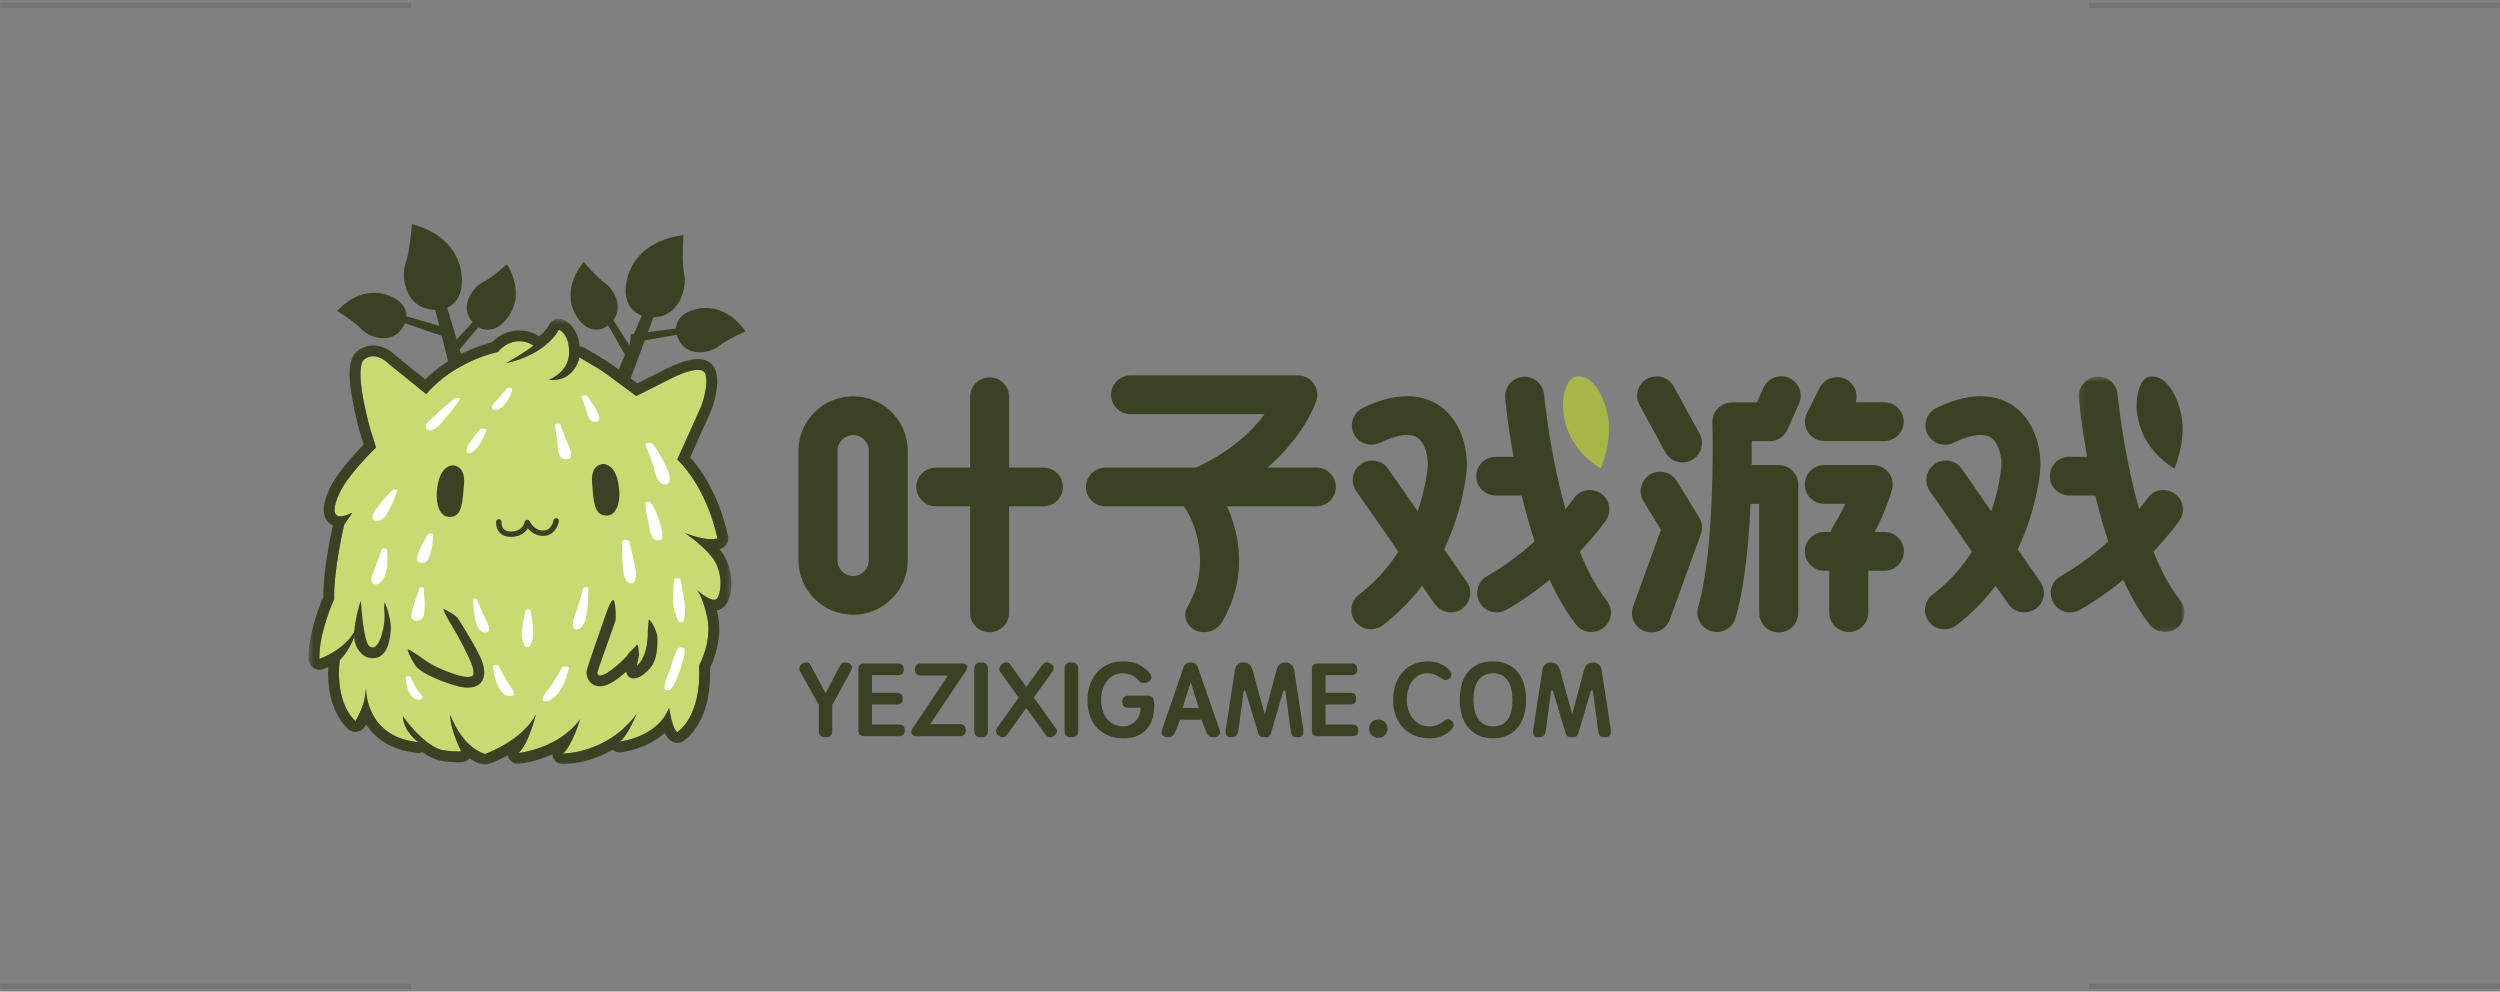 <svg width="474" height="188" viewBox="0 0 474 188" fill="none" xmlns="http://www.w3.org/2000/svg">
<rect x="0" y="0" width="474" height="188" fill="#808080" stroke="none"/>
<path fill-rule="evenodd" clip-rule="evenodd" d="M115.919 73.325L122.878 57L124.186 57.502L124.5 58.561L117.96 76L115.5 74.106L115.919 73.325Z" fill="#394222"/>
<path fill-rule="evenodd" clip-rule="evenodd" d="M118.641 67.525L113.5 58.522L114.145 58L114.723 58.182L120.5 67.331L118.859 68L118.641 67.525Z" fill="#394222"/>
<path fill-rule="evenodd" clip-rule="evenodd" d="M120.115 63.332L130.308 62L130.5 62.735L130.093 63.17L119.5 65L119.6 63.356L120.115 63.332Z" fill="#394222"/>
<path fill-rule="evenodd" clip-rule="evenodd" d="M121.774 59.874C121.774 59.874 118.115 58.843 118.661 54.176C119.207 49.508 122.702 45.437 129.582 44.568C129.582 44.568 129.199 49.616 129.746 52.167C130.291 54.718 128.599 61.557 121.774 59.874Z" fill="#394222"/>
<path fill-rule="evenodd" clip-rule="evenodd" d="M128.187 63.056C128.187 63.056 127.581 60.237 130.941 58.938C134.301 57.638 138.309 58.528 141.352 62.828C141.352 62.828 137.792 64.373 136.258 65.648C134.722 66.924 129.481 68.23 128.187 63.056Z" fill="#394222"/>
<path fill-rule="evenodd" clip-rule="evenodd" d="M114.544 62.167C114.544 62.167 111.987 63.527 109.799 60.678C107.612 57.829 107.362 53.755 110.675 49.657C110.675 49.657 113.154 52.629 114.813 53.741C116.471 54.854 119.186 59.498 114.544 62.167Z" fill="#394222"/>
<path fill-rule="evenodd" clip-rule="evenodd" d="M88.9 72.13L83.902 55.387L82.482 55.685L82.016 56.661L86.431 74.42L89.228 72.943L88.9 72.13Z" fill="#394222"/>
<path fill-rule="evenodd" clip-rule="evenodd" d="M86.52 67.006L93.183 59.065L92.569 58.467L91.932 58.558L84.574 66.547L86.225 67.433L86.52 67.006Z" fill="#394222"/>
<path fill-rule="evenodd" clip-rule="evenodd" d="M85.124 62.312L75.139 59.414L74.832 60.212L75.172 60.756L85.479 64.268L85.636 62.41L85.124 62.312Z" fill="#394222"/>
<path fill-rule="evenodd" clip-rule="evenodd" d="M83.715 58.704C83.715 58.704 87.481 58.181 87.585 53.483C87.689 48.785 84.789 44.276 78.094 42.477C78.094 42.477 77.775 47.53 76.883 49.982C75.99 52.435 76.722 59.44 83.715 58.704Z" fill="#394222"/>
<path fill-rule="evenodd" clip-rule="evenodd" d="M76.926 60.981C76.926 60.981 77.915 58.271 74.766 56.525C71.618 54.78 67.526 55.114 63.918 58.958C63.918 58.958 67.23 60.974 68.574 62.448C69.919 63.921 74.93 65.929 76.926 60.981Z" fill="#394222"/>
<path fill-rule="evenodd" clip-rule="evenodd" d="M90.557 61.96C90.557 61.96 92.902 63.656 95.462 61.132C98.022 58.608 98.833 54.607 96.117 50.096C96.117 50.096 93.25 52.701 91.454 53.577C89.657 54.453 86.328 58.683 90.557 61.96Z" fill="#394222"/>
<path fill-rule="evenodd" clip-rule="evenodd" d="M69.397 130.317C69.397 130.317 69.023 139.667 79.301 140.719C79.301 140.719 76.498 138.738 76.373 135.766C76.373 135.766 79.898 140.965 83.592 142.16C83.592 142.16 85.416 142.558 87.464 142.469C87.464 142.469 85.327 138.355 85.372 135.523C85.372 135.523 87.33 141.408 91.914 142.956C91.914 142.956 98.902 140.611 101.616 135.435C101.616 135.435 100.148 141.319 98.279 142.779C98.279 142.779 105.934 141.982 109.984 136.364C109.984 136.364 108.604 141.098 106.779 142.867C106.779 142.867 115.146 142.912 120.71 135.346C120.71 135.346 118.885 139.726 117.505 140.611C117.505 140.611 124.715 139.815 126.851 134.196C126.851 134.196 127.475 138.266 128.409 138.797C128.409 138.797 133.038 136.054 132.548 126.188C132.548 126.188 135.13 121.587 134.062 116.898C132.993 112.208 131.881 111.633 131.881 111.633C131.881 111.633 135.085 114.641 135.975 113.447C136.865 112.252 137.043 108.271 135.085 105.749C133.127 103.227 129.878 101.059 129.878 101.059C129.878 101.059 133.928 102.741 136.02 102.077C136.02 102.077 134.329 92.875 128.409 87.124L132.949 77.037C132.949 77.037 134.506 72.877 133.706 70.843C132.905 68.808 127.296 71.727 127.296 71.727L120.62 75.09C120.62 75.09 114.746 70.666 113.856 70.135L109.865 67.752C109.865 67.752 108.993 72.519 104.01 72.023C104.01 72.023 107.81 70.693 107.903 66.977C107.997 63.262 105.972 62.488 105.972 62.488C105.972 62.488 103.761 67.163 95.912 68.866C95.912 68.866 99.805 66.699 101.113 65.522C101.113 65.522 99.805 64.439 97.718 64.749C95.632 65.058 94.417 66.73 94.417 66.73C94.417 66.73 86.257 68.34 80.807 74.717L73.678 68.961C73.678 68.961 71.336 66.449 69.106 68.111C66.876 69.774 70.221 81.448 70.221 81.448L71.299 84.847C71.299 84.847 66.022 89.893 64.36 93.492C62.698 97.09 63.114 99.036 66.793 97.208L65.25 99.508C65.25 99.508 63.233 108.002 63.351 113.606C63.351 113.606 60.384 120.094 60.562 124.931C60.562 124.931 66.199 122.984 67.743 118.561C67.743 118.561 67.327 122.1 64.419 125.167C64.419 125.167 63.233 132.717 67.387 136.728C67.387 136.728 68.87 134.251 69.167 132.245C69.463 130.24 69.397 130.317 69.397 130.317Z" fill="#C6DB71"/>
<mask id="mask0" mask-type="alpha" maskUnits="userSpaceOnUse" x="58" y="60" width="81" height="85">
<path fill-rule="evenodd" clip-rule="evenodd" d="M58.5 60.437H138.675V145H58.5V60.437Z" fill="white"/>
</mask>
<g mask="url(#mask0)">
<path fill-rule="evenodd" clip-rule="evenodd" d="M105.941 60.437C105.17 60.437 104.451 60.862 104.117 61.608C104.043 61.751 103.517 62.698 102.214 63.788C101.701 63.43 100.366 62.649 98.465 62.648C98.119 62.648 97.766 62.675 97.416 62.727C95.423 63.023 94.028 64.151 93.306 64.89C91.279 65.408 85.384 67.235 80.612 71.925L75.066 67.448C74.587 66.975 72.919 65.499 70.754 65.499C69.728 65.499 68.732 65.837 67.874 66.476C66.188 67.733 65.868 70.51 66.805 75.76C67.374 78.953 68.21 81.885 68.245 82.008C68.251 82.027 68.256 82.045 68.261 82.063L68.964 84.278C67.308 85.962 63.868 89.66 62.493 92.639C61.232 95.368 61.043 97.256 61.897 98.58C62.198 99.047 62.616 99.406 63.112 99.64C62.662 101.658 61.279 108.25 61.291 113.19C60.606 114.789 58.341 120.442 58.509 125.006C58.533 125.654 58.865 126.252 59.403 126.618C59.749 126.854 60.155 126.976 60.564 126.976C60.791 126.976 61.019 126.938 61.239 126.862C61.3 126.841 61.674 126.709 62.238 126.455C62.097 129.169 62.324 134.687 65.955 138.195C66.341 138.567 66.857 138.772 67.388 138.772C67.477 138.772 67.567 138.767 67.658 138.755C68.281 138.673 68.833 138.311 69.155 137.774C69.189 137.716 69.277 137.568 69.399 137.348C70.895 139.631 73.746 142.205 79.092 142.753C79.164 142.76 79.235 142.764 79.306 142.764C79.583 142.764 79.852 142.709 80.1 142.608C80.996 143.246 81.96 143.781 82.957 144.104C83.021 144.124 83.087 144.142 83.152 144.157C83.222 144.171 84.871 144.527 86.859 144.527C87.094 144.527 87.328 144.521 87.554 144.512C88.13 144.487 88.663 144.223 89.031 143.795C89.703 144.241 90.444 144.617 91.254 144.891C91.469 144.964 91.692 145 91.916 145C92.138 145 92.36 144.964 92.574 144.893C92.716 144.845 94.293 144.305 96.267 143.199C96.292 143.316 96.328 143.433 96.374 143.547C96.691 144.325 97.45 144.823 98.279 144.823C98.351 144.823 98.422 144.819 98.494 144.812C98.695 144.791 101.511 144.476 104.73 143.02C104.746 143.229 104.794 143.437 104.876 143.638C105.192 144.408 105.944 144.911 106.781 144.911C107.048 144.911 111.45 144.867 116.151 142.148C116.519 142.469 116.998 142.655 117.506 142.655C117.581 142.655 117.658 142.651 117.734 142.643C117.993 142.614 122.642 142.059 126.025 138.95C126.592 140.118 127.138 140.428 127.391 140.572C127.707 140.752 128.059 140.842 128.41 140.842C128.775 140.842 129.14 140.745 129.464 140.553C129.735 140.393 131.154 139.476 132.452 137.202C134.035 134.431 134.765 130.878 134.626 126.635C135.34 125.147 137.08 120.885 136.069 116.447C136.012 116.2 135.955 115.959 135.897 115.726C136.594 115.601 137.208 115.229 137.629 114.664C139.177 112.587 139.114 107.59 136.714 104.5C136.609 104.365 136.501 104.231 136.391 104.098C136.477 104.075 136.563 104.051 136.647 104.025C137.632 103.712 138.23 102.721 138.044 101.71C137.974 101.33 136.357 92.818 130.852 86.705L134.827 77.871C134.846 77.831 134.862 77.791 134.878 77.75C135.183 76.933 136.657 72.727 135.622 70.098C135.383 69.491 134.581 68.078 132.303 68.078C130.01 68.078 126.979 69.587 126.357 69.91L120.838 72.69C119.011 71.321 115.664 68.829 114.915 68.382L110.926 66C110.615 65.814 110.267 65.71 109.915 65.696C109.534 61.779 107.024 60.7 106.712 60.58C106.457 60.483 106.196 60.437 105.941 60.437ZM105.974 62.489C105.974 62.489 107.998 63.262 107.904 66.977C107.811 70.693 104.011 72.024 104.011 72.024C104.258 72.049 104.493 72.06 104.72 72.06C109.078 72.06 109.867 67.752 109.867 67.752L113.857 70.135C114.748 70.666 120.622 75.09 120.622 75.09L127.298 71.727C127.298 71.727 130.382 70.122 132.303 70.122C132.972 70.122 133.5 70.317 133.707 70.843C134.508 72.878 132.95 77.037 132.95 77.037L128.41 87.124C134.33 92.875 136.021 102.077 136.021 102.077C135.676 102.187 135.279 102.232 134.854 102.232C132.704 102.232 129.88 101.059 129.88 101.059C129.88 101.059 133.128 103.228 135.086 105.749C137.045 108.271 136.867 112.252 135.977 113.447C135.829 113.645 135.618 113.728 135.369 113.728C134.361 113.728 132.724 112.377 132.118 111.845C131.969 111.678 131.882 111.633 131.882 111.633C131.882 111.633 131.969 111.714 132.118 111.845C132.501 112.276 133.293 113.519 134.063 116.898C135.131 121.587 132.55 126.188 132.55 126.188C133.04 136.055 128.41 138.798 128.41 138.798C127.476 138.267 126.853 134.196 126.853 134.196C124.717 139.815 117.507 140.611 117.507 140.611C118.886 139.726 120.711 135.346 120.711 135.346C115.212 142.824 106.973 142.868 106.784 142.868H106.781C108.606 141.098 109.985 136.364 109.985 136.364C105.935 141.983 98.28 142.779 98.28 142.779C100.149 141.319 101.618 135.435 101.618 135.435C98.904 140.611 91.916 142.956 91.916 142.956C87.332 141.408 85.373 135.524 85.373 135.524C85.329 138.355 87.465 142.469 87.465 142.469C87.26 142.478 87.058 142.482 86.859 142.482C85.071 142.482 83.593 142.16 83.593 142.16C79.9 140.965 76.375 135.766 76.375 135.766C76.5 138.738 79.303 140.72 79.303 140.72C69.876 139.754 69.41 131.809 69.397 130.5C69.411 130.329 69.403 130.317 69.4 130.317L69.398 130.317C69.398 130.317 69.396 130.382 69.397 130.5C69.379 130.719 69.323 131.198 69.168 132.245C68.872 134.251 67.388 136.728 67.388 136.728C63.234 132.717 64.421 125.167 64.421 125.167C67.328 122.1 67.744 118.561 67.744 118.561C66.201 122.985 60.564 124.931 60.564 124.931C60.386 120.094 63.353 113.606 63.353 113.606C63.234 108.002 65.252 99.509 65.252 99.509L66.795 97.208C65.833 97.686 65.094 97.906 64.557 97.906C63.04 97.906 63.135 96.149 64.362 93.492C66.023 89.893 71.3 84.847 71.3 84.847L70.223 81.448C70.223 81.448 66.878 69.774 69.108 68.112C69.662 67.698 70.223 67.543 70.754 67.543C72.357 67.543 73.679 68.961 73.679 68.961L80.808 74.717C86.259 68.34 94.418 66.73 94.418 66.73C94.418 66.73 95.634 65.058 97.72 64.749C97.981 64.71 98.23 64.693 98.465 64.693C100.113 64.693 101.115 65.523 101.115 65.523C99.807 66.699 95.914 68.866 95.914 68.866C103.763 67.163 105.974 62.489 105.974 62.489Z" fill="#394222"/>
</g>
<path fill-rule="evenodd" clip-rule="evenodd" d="M88.724 130.379C87.868 130.379 86.841 130.182 85.633 129.787C80.453 128.096 79.192 126.646 79.051 126.524C78.622 126.154 77.51 124.16 77.308 123.294C77.181 122.744 78.697 123.904 79.184 124.193C80.298 124.853 81.507 126.288 86.275 127.845C88.85 128.687 89.493 128.216 89.596 128.114C89.852 127.859 89.821 127.109 89.517 126.204C88.959 124.537 86.747 120.343 85.583 118.499C85.28 118.021 83.668 115.217 84.175 115.469C85.114 115.935 86.52 116.756 86.822 117.234C86.998 117.513 90.718 123.318 91.469 125.557C92.213 127.777 91.654 128.958 91.053 129.557C90.504 130.106 89.733 130.379 88.724 130.379Z" fill="#394222"/>
<path fill-rule="evenodd" clip-rule="evenodd" d="M113.723 130.123C113.242 130.123 112.803 130.001 112.41 129.759C111.367 129.116 111.1 127.825 111.243 127.112C111.39 126.383 114.231 118.273 115.098 115.804C115.286 115.271 115.701 114.299 116.056 113.859C116.747 113.001 116.847 117.27 116.66 117.804C115.285 121.717 113.439 126.798 113.262 127.502C113.258 127.624 113.332 127.935 113.505 128.029C113.743 128.157 114.538 128.071 116.017 126.934C118.251 125.216 118.942 124.277 119.148 123.912C119.184 123.782 120.311 122.817 120.743 122.253C121.028 121.881 121.262 124.229 121.09 124.614C120.94 125.197 120.824 125.778 120.764 126.231C121.586 125.547 122.821 123.744 122.821 119.722C122.821 119.158 122.959 118.17 122.985 117.552C123.01 116.988 124.58 119.352 124.634 120.856C124.812 125.825 123.137 126.902 122.1 127.776C121.342 128.414 120.527 128.717 119.863 128.607C119.485 128.545 119.162 128.327 118.952 127.994C118.847 127.827 118.771 127.618 118.724 127.369C118.295 127.743 117.812 128.138 117.274 128.551C115.914 129.597 114.725 130.122 113.723 130.123Z" fill="#394222"/>
<path fill-rule="evenodd" clip-rule="evenodd" d="M70.63 124.792C69.828 124.792 69.105 124.486 68.511 123.89C66.645 122.015 67.052 119.731 67.625 116.745C67.731 116.19 68.38 113.5 68.426 114.064C68.556 115.687 68.965 121.439 69.973 122.452C70.229 122.71 70.495 122.792 70.861 122.726C71.927 122.536 73.205 118.893 72.847 115.588C72.787 115.026 72.88 115.158 72.878 114.266C72.876 113.701 74.234 117.272 74.095 119.386C73.881 122.636 72.915 124.437 71.224 124.738C71.022 124.774 70.824 124.792 70.63 124.792Z" fill="#394222"/>
<path fill-rule="evenodd" clip-rule="evenodd" d="M85.756 88.225C85.756 88.225 88.269 88.083 87.981 91.723C87.694 95.363 87.623 97.789 85.469 98.004C83.315 98.218 82.668 95.434 82.812 93.436C82.956 91.437 83.458 88.582 85.756 88.225Z" fill="#394222"/>
<path fill-rule="evenodd" clip-rule="evenodd" d="M114.479 87.969C114.479 87.969 111.966 87.827 112.253 91.467C112.54 95.107 112.612 97.534 114.766 97.748C116.92 97.962 117.567 95.178 117.423 93.18C117.279 91.181 116.777 88.326 114.479 87.969Z" fill="#394222"/>
<path fill-rule="evenodd" clip-rule="evenodd" d="M96.879 101.796C95.963 101.796 95.246 101.526 94.748 100.992C93.952 100.138 94.061 98.939 94.066 98.888C94.095 98.607 94.347 98.401 94.629 98.43C94.91 98.458 95.117 98.707 95.09 98.987C95.089 99.003 95.027 99.793 95.507 100.302C95.816 100.63 96.303 100.789 96.966 100.773C99.13 100.722 99.46 99.046 99.473 98.975C99.513 98.754 99.694 98.583 99.919 98.557C100.143 98.529 100.359 98.651 100.45 98.856C100.481 98.925 101.251 100.587 102.98 100.587C104.606 100.587 104.921 98.753 104.933 98.675C104.978 98.397 105.24 98.206 105.52 98.249C105.8 98.293 105.992 98.553 105.949 98.831C105.802 99.791 104.991 101.609 102.98 101.609C101.56 101.609 100.623 100.828 100.084 100.168C99.595 100.956 98.641 101.756 96.991 101.795C96.953 101.795 96.916 101.796 96.879 101.796Z" fill="#394222"/>
<path fill-rule="evenodd" clip-rule="evenodd" d="M79.447 111.587C79.234 112.723 78.654 113.826 78.367 114.96C78.238 115.468 78.065 116.005 78.004 116.525C77.929 117.173 77.954 117.138 78.463 117.569C78.692 117.763 79.167 117.771 79.421 117.63C79.849 117.393 80.013 117.348 80.222 116.971C80.474 116.517 80.463 115.693 80.51 115.185C80.624 113.95 80.32 112.797 80.363 111.587C80.374 111.27 79.505 111.276 79.447 111.587Z" fill="white"/>
<path fill-rule="evenodd" clip-rule="evenodd" d="M72.376 104.198C71.99 105.387 71.498 106.544 71.076 107.721C70.759 108.601 70.107 109.692 70.63 110.557C70.809 110.855 71.439 110.859 71.704 110.698C73.693 109.492 73.523 106.295 73.37 104.265C73.345 103.938 72.468 103.914 72.376 104.198Z" fill="white"/>
<path fill-rule="evenodd" clip-rule="evenodd" d="M74.46 92.916C73.546 93.803 72.703 94.605 71.954 95.648C71.413 96.4 70.344 97.458 70.694 98.413C70.861 98.867 71.856 98.777 72.171 98.608C73.154 98.078 73.551 97.071 74.061 96.116C74.592 95.12 74.93 94.144 75.312 93.094C75.442 92.738 74.618 92.763 74.46 92.916Z" fill="white"/>
<path fill-rule="evenodd" clip-rule="evenodd" d="M81.159 101.295C80.32 102.844 79.182 104.336 79 106.159C79.008 106.267 79.056 106.355 79.144 106.422C80.001 107.013 80.916 106.765 81.337 105.757C81.601 105.126 81.76 104.427 81.894 103.76C82.06 102.938 82.033 102.178 82.137 101.361C82.18 101.02 81.282 101.066 81.159 101.295Z" fill="white"/>
<path fill-rule="evenodd" clip-rule="evenodd" d="M86.184 75.55C84.917 76.566 83.696 77.603 82.531 78.734C81.938 79.31 80.281 80.368 80.804 81.304C81.024 81.697 81.757 81.617 82.092 81.472C83.234 80.98 84.025 79.708 84.834 78.796C85.687 77.836 86.433 76.809 87.167 75.756C87.412 75.406 86.356 75.412 86.184 75.55Z" fill="white"/>
<path fill-rule="evenodd" clip-rule="evenodd" d="M96.148 73.617C95.582 74.218 95.055 74.864 94.537 75.505C94.164 75.968 93.208 76.689 93.231 77.319C93.249 77.847 94.27 77.706 94.561 77.593C95.329 77.294 95.829 76.516 96.27 75.852C96.687 75.223 97.004 74.496 97.121 73.748C97.175 73.402 96.293 73.463 96.148 73.617Z" fill="white"/>
<path fill-rule="evenodd" clip-rule="evenodd" d="M91.054 81.407C90.458 82.059 89.879 82.742 89.384 83.474C88.915 84.168 88.39 84.768 88.455 85.634C88.485 86.038 89.269 85.906 89.473 85.771C90.844 84.868 91.622 83.144 92.185 81.644C92.358 81.183 91.258 81.185 91.054 81.407Z" fill="white"/>
<path fill-rule="evenodd" clip-rule="evenodd" d="M110.294 75.309C110.623 76.068 110.821 76.87 111.084 77.653C111.339 78.411 111.455 79.349 112.139 79.808C112.474 80.033 113.25 80.128 113.504 79.719C113.91 79.068 113.271 78.172 112.949 77.553C112.506 76.704 111.922 75.954 111.394 75.158C111.205 74.874 110.111 74.886 110.294 75.309Z" fill="white"/>
<path fill-rule="evenodd" clip-rule="evenodd" d="M105.206 80.595C105.418 81.74 105.58 82.889 105.682 84.049C105.774 85.111 105.761 86.003 106.48 86.817C106.757 87.129 108.021 87.201 108.183 86.706C108.508 85.713 107.954 84.85 107.557 83.923C107.08 82.808 106.656 81.675 106.279 80.523C106.18 80.22 105.144 80.264 105.206 80.595Z" fill="white"/>
<path fill-rule="evenodd" clip-rule="evenodd" d="M122.385 84.415C122.884 85.644 123.396 86.885 123.813 88.144C124.207 89.333 124.303 90.895 125.357 91.653C125.713 91.908 126.45 91.949 126.737 91.563C127.448 90.607 126.523 89.028 126.083 88.057C125.456 86.675 124.718 85.428 123.795 84.222C123.546 83.897 122.153 83.841 122.385 84.415Z" fill="white"/>
<path fill-rule="evenodd" clip-rule="evenodd" d="M122.397 95.369C122.309 96.555 122.65 97.744 122.904 98.896C123.141 99.968 123.202 101.23 123.862 102.126C124.111 102.464 125.322 102.651 125.489 102.126C125.817 101.091 125.36 100.011 125.061 98.992C124.677 97.684 124.204 96.381 123.343 95.305C123.187 95.11 122.424 95.002 122.397 95.369Z" fill="white"/>
<path fill-rule="evenodd" clip-rule="evenodd" d="M117.977 102.66C118.006 104.092 117.93 105.522 118.051 106.951C118.159 108.238 118.154 109.448 119.063 110.444C119.289 110.692 120.01 110.664 120.194 110.37C120.888 109.266 120.481 107.924 120.264 106.713C120.02 105.345 119.607 104.014 119.294 102.66C119.194 102.228 117.967 102.19 117.977 102.66Z" fill="white"/>
<path fill-rule="evenodd" clip-rule="evenodd" d="M127.792 109.958C127.65 112.701 127.178 115.33 128.683 117.806C128.806 118.008 129.498 118.083 129.582 117.806C130.387 115.147 129.4 112.606 129.061 109.958C129.005 109.523 127.815 109.513 127.792 109.958Z" fill="white"/>
<path fill-rule="evenodd" clip-rule="evenodd" d="M128.459 123.01C127.794 124.242 127.466 125.672 126.99 126.988C126.56 128.183 125.946 129.293 125.982 130.587C125.993 130.979 126.889 130.936 127.075 130.735C128.078 129.655 128.474 128.402 128.929 127.023C129.336 125.788 129.842 124.412 129.831 123.102C129.827 122.611 128.64 122.675 128.459 123.01Z" fill="white"/>
<path fill-rule="evenodd" clip-rule="evenodd" d="M110.528 111.583C110.244 113.025 109.718 114.523 109.267 115.923C108.934 116.953 108.278 118.086 108.8 119.124C108.966 119.455 109.659 119.383 109.901 119.195C110.959 118.378 111.114 117.08 111.31 115.825C111.534 114.391 111.501 113.021 111.557 111.583C111.57 111.225 110.597 111.235 110.528 111.583Z" fill="white"/>
<path fill-rule="evenodd" clip-rule="evenodd" d="M106.563 126.562C105.941 127.67 105.298 128.789 104.591 129.847C103.998 130.735 103.072 131.547 102.864 132.613C102.774 133.074 103.906 132.982 104.112 132.87C106.244 131.708 107.414 128.923 107.842 126.647C107.923 126.212 106.728 126.268 106.563 126.562Z" fill="white"/>
<path fill-rule="evenodd" clip-rule="evenodd" d="M89.634 113.698C89.915 115.523 89.733 118.403 91.252 119.719C91.565 119.99 92.581 120.042 92.689 119.525C92.874 118.641 92.13 117.555 91.767 116.749C91.297 115.709 90.796 114.743 90.486 113.64C90.418 113.398 89.593 113.431 89.634 113.698Z" fill="white"/>
<path fill-rule="evenodd" clip-rule="evenodd" d="M93.505 126.342C93.691 128.177 94.137 130.557 95.722 131.74C95.981 131.933 97.578 132.158 97.444 131.508C97.262 130.63 96.529 129.85 96.09 129.07C95.569 128.143 95.001 127.24 94.562 126.271C94.44 126.002 93.468 125.985 93.505 126.342Z" fill="white"/>
<path fill-rule="evenodd" clip-rule="evenodd" d="M99.638 115.799C99.215 117.939 98.358 120.504 99.514 122.514C99.657 122.762 100.266 122.748 100.413 122.514C101.647 120.543 100.929 117.962 100.602 115.799C100.551 115.459 99.704 115.469 99.638 115.799Z" fill="white"/>
<path fill-rule="evenodd" clip-rule="evenodd" d="M76.93 128.451C77.007 129.849 77.407 132.236 79.05 132.595C79.325 132.655 79.775 132.684 79.959 132.411C79.994 132.359 80.029 132.307 80.064 132.256C80.107 132.176 80.107 132.096 80.064 132.016C79.201 130.892 78.35 129.73 77.861 128.388C77.769 128.136 76.913 128.141 76.93 128.451Z" fill="white"/>
<path fill-rule="evenodd" clip-rule="evenodd" d="M157.789 138.755C157.789 139.019 157.692 139.256 157.5 139.468C157.308 139.678 156.979 139.784 156.514 139.784C156.05 139.784 155.721 139.671 155.529 139.448C155.337 139.224 155.24 138.992 155.24 138.755V133.649L151.716 127.315C151.584 127.078 151.544 126.811 151.597 126.514C151.65 126.218 151.809 125.99 152.075 125.831C152.34 125.673 152.629 125.594 152.941 125.594C153.253 125.594 153.481 125.726 153.628 125.99L156.534 131.452L159.342 126.069C159.434 125.911 159.56 125.795 159.72 125.723C159.879 125.65 160.041 125.61 160.208 125.604C160.374 125.598 160.532 125.614 160.686 125.653C160.838 125.693 160.954 125.739 161.034 125.792C161.353 126.016 161.515 126.247 161.522 126.484C161.528 126.722 161.459 126.973 161.313 127.237L157.789 133.649V138.755Z" fill="#394222"/>
<path fill-rule="evenodd" clip-rule="evenodd" d="M165.334 137.369H170.152C170.657 137.369 171.015 137.448 171.228 137.607C171.439 137.765 171.546 138.055 171.546 138.478C171.546 138.9 171.439 139.19 171.228 139.348C171.015 139.507 170.657 139.586 170.152 139.586H164.02C163.622 139.586 163.31 139.509 163.085 139.358C162.859 139.207 162.746 138.92 162.746 138.497V126.88C162.746 126.471 162.852 126.187 163.065 126.029C163.277 125.871 163.595 125.792 164.02 125.792H170.172C170.557 125.792 170.846 125.874 171.038 126.039C171.23 126.204 171.334 126.491 171.347 126.9C171.36 127.309 171.261 127.596 171.048 127.761C170.836 127.926 170.537 128.009 170.152 128.009H165.334V131.353H169.954C170.378 131.353 170.683 131.441 170.869 131.62C171.054 131.798 171.148 132.085 171.148 132.481C171.148 132.877 171.054 133.157 170.869 133.322C170.683 133.487 170.378 133.569 169.954 133.569H165.334V137.369Z" fill="#394222"/>
<path fill-rule="evenodd" clip-rule="evenodd" d="M182.577 125.792C182.789 125.792 182.982 125.864 183.154 126.01C183.327 126.155 183.413 126.306 183.413 126.465C183.413 126.65 183.32 126.894 183.134 127.197L176.385 137.291H182.079C182.344 137.291 182.583 137.379 182.796 137.558C183.008 137.736 183.115 138.029 183.115 138.438C183.115 138.861 183.001 139.157 182.776 139.329C182.55 139.5 182.318 139.586 182.079 139.586H173.697C173.445 139.586 173.226 139.503 173.04 139.339C172.854 139.174 172.762 138.992 172.762 138.795C172.762 138.609 172.834 138.405 172.981 138.181L179.71 128.087H174.494C174.255 128.087 174.022 128.002 173.797 127.83C173.571 127.659 173.458 127.362 173.458 126.939C173.458 126.531 173.565 126.237 173.777 126.059C173.989 125.881 174.228 125.792 174.494 125.792H182.577Z" fill="#394222"/>
<path fill-rule="evenodd" clip-rule="evenodd" d="M187.315 138.517C187.315 138.939 187.212 139.256 187.006 139.467C186.8 139.678 186.465 139.784 186.001 139.784C185.536 139.784 185.208 139.678 185.015 139.467C184.823 139.256 184.727 138.946 184.727 138.537V126.86C184.727 126.016 185.151 125.594 186.001 125.594C186.426 125.594 186.75 125.686 186.976 125.871C187.202 126.055 187.315 126.379 187.315 126.841V138.517Z" fill="#394222"/>
<path fill-rule="evenodd" clip-rule="evenodd" d="M197.425 126.306C197.677 125.95 197.95 125.723 198.242 125.624C198.534 125.525 198.852 125.58 199.197 125.792C199.542 126.003 199.735 126.244 199.775 126.514C199.814 126.784 199.741 127.052 199.556 127.315L196.012 132.243L200.253 138.181C200.385 138.366 200.429 138.58 200.382 138.824C200.335 139.068 200.14 139.302 199.795 139.526C199.423 139.764 199.115 139.843 198.869 139.764C198.623 139.685 198.401 139.507 198.202 139.23L194.579 134.242L190.975 139.25C190.563 139.843 190.032 139.929 189.382 139.507C189.116 139.335 188.947 139.107 188.874 138.824C188.802 138.541 188.877 138.24 189.103 137.924L193.145 132.263L189.621 127.375C189.475 127.151 189.442 126.89 189.522 126.593C189.601 126.296 189.76 126.062 189.999 125.891C190.344 125.653 190.639 125.544 190.885 125.564C191.131 125.584 191.366 125.746 191.592 126.049L194.598 130.264L197.425 126.306Z" fill="#394222"/>
<path fill-rule="evenodd" clip-rule="evenodd" d="M204.436 138.517C204.436 138.939 204.333 139.256 204.127 139.467C203.921 139.678 203.587 139.784 203.122 139.784C202.657 139.784 202.329 139.678 202.137 139.467C201.944 139.256 201.848 138.946 201.848 138.537V126.86C201.848 126.016 202.273 125.594 203.122 125.594C203.547 125.594 203.871 125.686 204.097 125.871C204.323 126.055 204.436 126.379 204.436 126.841V138.517Z" fill="#394222"/>
<path fill-rule="evenodd" clip-rule="evenodd" d="M216.261 134.203H214.131C213.653 134.203 213.308 134.121 213.096 133.956C212.883 133.791 212.777 133.498 212.777 133.075C212.777 132.653 212.89 132.35 213.116 132.165C213.341 131.98 213.686 131.888 214.151 131.888H217.476C218.02 131.888 218.385 132.026 218.571 132.303C218.757 132.58 218.85 133.062 218.85 133.748C218.85 134.579 218.747 135.371 218.541 136.123C218.335 136.875 217.997 137.538 217.526 138.112C217.054 138.686 216.447 139.141 215.704 139.478C214.961 139.814 214.051 139.982 212.976 139.982C211.928 139.982 210.986 139.811 210.149 139.468C209.313 139.125 208.6 138.64 208.009 138.013C207.418 137.386 206.967 136.631 206.655 135.747C206.343 134.863 206.188 133.874 206.188 132.779C206.188 131.736 206.337 130.766 206.636 129.869C206.934 128.972 207.368 128.194 207.939 127.534C208.51 126.874 209.21 126.353 210.04 125.97C210.869 125.588 211.815 125.396 212.877 125.396C213.487 125.396 214.058 125.446 214.589 125.545C215.12 125.644 215.684 125.864 216.282 126.207C216.64 126.432 216.971 126.673 217.277 126.93C217.582 127.188 217.828 127.444 218.014 127.702C218.199 127.959 218.302 128.21 218.322 128.454C218.342 128.698 218.232 128.906 217.993 129.077C217.874 129.183 217.731 129.275 217.566 129.355C217.399 129.434 217.224 129.48 217.038 129.493C216.852 129.507 216.666 129.487 216.48 129.434C216.294 129.381 216.122 129.275 215.963 129.117C215.432 128.55 214.931 128.164 214.46 127.959C213.988 127.755 213.434 127.653 212.798 127.653C212.24 127.653 211.715 127.771 211.224 128.009C210.733 128.246 210.308 128.583 209.95 129.018C209.592 129.454 209.306 129.981 209.094 130.601C208.882 131.221 208.776 131.914 208.776 132.68C208.776 133.458 208.878 134.157 209.084 134.777C209.29 135.397 209.578 135.926 209.95 136.361C210.322 136.796 210.766 137.133 211.284 137.37C211.802 137.607 212.372 137.726 212.996 137.726C213.448 137.726 213.869 137.637 214.26 137.459C214.652 137.281 214.997 137.037 215.296 136.726C215.595 136.417 215.83 136.047 216.003 135.618C216.175 135.19 216.261 134.718 216.261 134.203Z" fill="#394222"/>
<path fill-rule="evenodd" clip-rule="evenodd" d="M227.291 134.223L225.758 129.315L224.225 134.223H227.291ZM223.727 136.459L222.851 138.736C222.732 139.052 222.566 139.306 222.354 139.497C222.141 139.688 221.829 139.785 221.418 139.785C221.007 139.785 220.678 139.672 220.432 139.449C220.187 139.224 220.157 138.841 220.343 138.3L224.444 126.405C224.51 126.195 224.653 126.007 224.872 125.842C225.091 125.677 225.386 125.595 225.758 125.595C226.13 125.595 226.425 125.677 226.644 125.842C226.863 126.007 227.006 126.195 227.072 126.405L231.214 138.34C231.372 138.841 231.329 139.207 231.084 139.438C230.838 139.669 230.51 139.785 230.098 139.785C229.687 139.797 229.382 139.709 229.182 139.518C228.983 139.326 228.83 139.099 228.725 138.835L227.769 136.459H223.727Z" fill="#394222"/>
<path fill-rule="evenodd" clip-rule="evenodd" d="M247.1 138.26C247.126 138.458 247.136 138.649 247.13 138.834C247.123 139.019 247.08 139.18 247 139.319C246.921 139.457 246.794 139.569 246.621 139.655C246.449 139.74 246.21 139.784 245.905 139.784C245.48 139.796 245.192 139.701 245.039 139.496C244.887 139.292 244.777 138.96 244.711 138.498L243.755 131.353C243.702 131.05 243.622 130.897 243.516 130.897C243.409 130.897 243.31 131.05 243.217 131.353L240.987 138.953C240.921 139.204 240.811 139.404 240.659 139.556C240.506 139.708 240.217 139.784 239.793 139.784C239.567 139.784 239.381 139.767 239.235 139.734C239.089 139.701 238.97 139.648 238.877 139.576C238.784 139.503 238.714 139.418 238.668 139.319C238.621 139.22 238.578 139.098 238.539 138.953C238.153 137.673 237.772 136.409 237.394 135.162C237.015 133.915 236.64 132.652 236.269 131.372C236.176 131.056 236.08 130.897 235.98 130.897C235.881 130.897 235.804 131.056 235.751 131.372L234.816 138.378C234.749 138.853 234.619 139.206 234.427 139.437C234.235 139.668 233.886 139.784 233.382 139.784C232.971 139.784 232.685 139.668 232.526 139.437C232.366 139.206 232.333 138.814 232.427 138.26L234.138 127.039C234.205 126.577 234.381 126.22 234.666 125.969C234.952 125.719 235.306 125.594 235.731 125.594C236.156 125.594 236.515 125.699 236.806 125.91C237.099 126.121 237.337 126.543 237.523 127.177L239.793 135.45L242.003 127.138C242.175 126.517 242.411 126.105 242.709 125.9C243.008 125.696 243.357 125.594 243.755 125.594C244.14 125.594 244.488 125.723 244.8 125.98C245.112 126.236 245.308 126.609 245.387 127.097L247.1 138.26Z" fill="#394222"/>
<path fill-rule="evenodd" clip-rule="evenodd" d="M251.322 137.369H256.14C256.645 137.369 257.003 137.448 257.216 137.607C257.428 137.765 257.534 138.055 257.534 138.478C257.534 138.9 257.428 139.19 257.216 139.348C257.003 139.507 256.645 139.586 256.14 139.586H250.008C249.611 139.586 249.299 139.509 249.073 139.358C248.847 139.207 248.734 138.92 248.734 138.497V126.88C248.734 126.471 248.84 126.187 249.053 126.029C249.265 125.871 249.584 125.792 250.008 125.792H256.161C256.546 125.792 256.834 125.874 257.027 126.039C257.219 126.204 257.322 126.491 257.335 126.9C257.348 127.309 257.249 127.596 257.036 127.761C256.824 127.926 256.525 128.009 256.14 128.009H251.322V131.353H255.942C256.366 131.353 256.671 131.441 256.858 131.62C257.043 131.798 257.136 132.085 257.136 132.481C257.136 132.877 257.043 133.157 256.858 133.322C256.671 133.487 256.366 133.569 255.942 133.569H251.322V137.369Z" fill="#394222"/>
<path fill-rule="evenodd" clip-rule="evenodd" d="M259.582 138.151C259.582 137.659 259.749 137.247 260.082 136.916C260.415 136.585 260.828 136.419 261.324 136.419C261.819 136.419 262.234 136.585 262.567 136.916C262.9 137.247 263.067 137.659 263.067 138.151C263.067 138.644 262.9 139.055 262.567 139.386C262.234 139.718 261.819 139.883 261.324 139.883C260.828 139.883 260.415 139.718 260.082 139.386C259.749 139.055 259.582 138.644 259.582 138.151Z" fill="#394222"/>
<path fill-rule="evenodd" clip-rule="evenodd" d="M271.09 139.981C270.094 139.981 269.169 139.816 268.313 139.487C267.457 139.157 266.716 138.676 266.093 138.042C265.469 137.409 264.984 136.64 264.639 135.736C264.294 134.833 264.128 133.806 264.141 132.659C264.155 131.511 264.331 130.489 264.669 129.591C265.008 128.694 265.466 127.935 266.043 127.315C266.62 126.695 267.304 126.221 268.094 125.89C268.883 125.561 269.736 125.396 270.652 125.396C271.302 125.396 271.899 125.478 272.444 125.643C272.988 125.808 273.459 126.012 273.857 126.256C274.256 126.501 274.567 126.758 274.793 127.028C275.019 127.299 275.144 127.533 275.171 127.731C275.198 127.903 275.188 128.048 275.141 128.166C275.095 128.285 275.059 128.371 275.032 128.424C274.992 128.49 274.919 128.569 274.813 128.661C274.707 128.754 274.581 128.826 274.435 128.879C274.196 128.984 273.963 128.978 273.738 128.859C273.512 128.74 273.26 128.592 272.981 128.414C272.703 128.235 272.374 128.064 271.996 127.899C271.617 127.734 271.15 127.652 270.592 127.652C269.968 127.652 269.414 127.794 268.93 128.078C268.445 128.361 268.041 128.734 267.715 129.196C267.39 129.657 267.145 130.188 266.978 130.788C266.813 131.389 266.73 132.012 266.73 132.659C266.73 133.305 266.823 133.935 267.008 134.549C267.194 135.162 267.469 135.707 267.835 136.182C268.2 136.656 268.654 137.036 269.198 137.32C269.742 137.604 270.373 137.738 271.09 137.726C271.461 137.712 271.787 137.669 272.065 137.597C272.344 137.524 272.59 137.436 272.802 137.329C273.014 137.224 273.207 137.109 273.379 136.983C273.552 136.858 273.724 136.729 273.897 136.597C274.229 136.36 274.554 136.314 274.873 136.459C275.178 136.577 275.383 136.742 275.49 136.953C275.596 137.165 275.636 137.382 275.609 137.606C275.583 137.765 275.463 137.979 275.251 138.25C275.038 138.52 274.74 138.784 274.355 139.041C273.97 139.299 273.502 139.52 272.952 139.704C272.401 139.889 271.78 139.981 271.09 139.981Z" fill="#394222"/>
<path fill-rule="evenodd" clip-rule="evenodd" d="M283.057 137.726C283.761 137.726 284.348 137.597 284.819 137.339C285.29 137.082 285.672 136.73 285.964 136.281C286.256 135.832 286.462 135.304 286.581 134.697C286.701 134.091 286.76 133.438 286.76 132.738C286.76 132.039 286.694 131.38 286.561 130.76C286.429 130.139 286.216 129.598 285.924 129.136C285.632 128.675 285.251 128.312 284.779 128.048C284.308 127.784 283.734 127.652 283.057 127.652C282.381 127.652 281.806 127.788 281.335 128.058C280.864 128.328 280.482 128.691 280.19 129.147C279.898 129.602 279.685 130.132 279.553 130.739C279.42 131.346 279.354 131.993 279.354 132.679C279.354 133.299 279.414 133.913 279.533 134.519C279.653 135.126 279.858 135.667 280.151 136.143C280.443 136.617 280.824 137 281.295 137.29C281.766 137.581 282.353 137.726 283.057 137.726ZM283.057 125.396C284.132 125.396 285.065 125.584 285.854 125.96C286.644 126.336 287.298 126.851 287.816 127.504C288.333 128.157 288.718 128.925 288.97 129.809C289.222 130.693 289.348 131.65 289.348 132.679C289.348 133.708 289.222 134.668 288.97 135.559C288.718 136.449 288.333 137.221 287.816 137.874C287.298 138.527 286.644 139.042 285.854 139.418C285.065 139.794 284.132 139.981 283.057 139.981C282.022 139.981 281.113 139.8 280.33 139.437C279.546 139.075 278.889 138.57 278.359 137.924C277.828 137.277 277.43 136.505 277.164 135.608C276.898 134.711 276.766 133.734 276.766 132.679C276.766 131.663 276.885 130.71 277.125 129.819C277.363 128.929 277.738 128.157 278.249 127.504C278.76 126.851 279.41 126.336 280.2 125.96C280.99 125.584 281.942 125.396 283.057 125.396Z" fill="#394222"/>
<path fill-rule="evenodd" clip-rule="evenodd" d="M305.393 138.26C305.419 138.458 305.429 138.649 305.423 138.834C305.416 139.019 305.373 139.18 305.293 139.319C305.214 139.457 305.087 139.569 304.914 139.655C304.742 139.74 304.503 139.784 304.198 139.784C303.773 139.796 303.485 139.701 303.332 139.496C303.18 139.292 303.07 138.96 303.004 138.498L302.048 131.353C301.995 131.05 301.915 130.897 301.809 130.897C301.702 130.897 301.603 131.05 301.51 131.353L299.28 138.953C299.214 139.204 299.104 139.404 298.952 139.556C298.799 139.708 298.51 139.784 298.086 139.784C297.86 139.784 297.674 139.767 297.528 139.734C297.382 139.701 297.263 139.648 297.17 139.576C297.077 139.503 297.007 139.418 296.961 139.319C296.914 139.22 296.871 139.098 296.832 138.953C296.446 137.673 296.065 136.409 295.687 135.162C295.308 133.915 294.933 132.652 294.562 131.372C294.469 131.056 294.373 130.897 294.273 130.897C294.174 130.897 294.097 131.056 294.044 131.372L293.109 138.378C293.042 138.853 292.912 139.206 292.72 139.437C292.528 139.668 292.179 139.784 291.675 139.784C291.264 139.784 290.978 139.668 290.819 139.437C290.659 139.206 290.626 138.814 290.72 138.26L292.431 127.039C292.498 126.577 292.674 126.22 292.959 125.969C293.245 125.719 293.599 125.594 294.024 125.594C294.449 125.594 294.807 125.699 295.099 125.91C295.392 126.121 295.63 126.543 295.816 127.177L298.086 135.45L300.296 127.138C300.468 126.517 300.704 126.105 301.002 125.9C301.301 125.696 301.65 125.594 302.048 125.594C302.433 125.594 302.781 125.723 303.093 125.98C303.405 126.236 303.601 126.609 303.68 127.097L305.393 138.26Z" fill="#394222"/>
<path fill-rule="evenodd" clip-rule="evenodd" d="M161.75 82.495C160.115 82.495 158.785 83.817 158.785 85.442V106.262C158.785 107.887 160.115 109.209 161.75 109.209C163.384 109.209 164.714 107.887 164.714 106.262V85.442C164.714 83.817 163.384 82.495 161.75 82.495ZM161.75 116.556C156.04 116.556 151.395 111.938 151.395 106.262V85.442C151.395 79.767 156.04 75.148 161.75 75.148C167.459 75.148 172.104 79.767 172.104 85.442V106.262C172.104 111.938 167.459 116.556 161.75 116.556Z" fill="#394222"/>
<path fill-rule="evenodd" clip-rule="evenodd" d="M197.829 96.005H177.43C175.389 96.005 173.734 94.361 173.734 92.332C173.734 90.303 175.389 88.658 177.43 88.658H197.829C199.87 88.658 201.524 90.303 201.524 92.332C201.524 94.361 199.87 96.005 197.829 96.005Z" fill="#394222"/>
<path fill-rule="evenodd" clip-rule="evenodd" d="M249.58 96.005H209.598C207.557 96.005 205.902 94.361 205.902 92.332C205.902 90.303 207.557 88.658 209.598 88.658H249.58C251.621 88.658 253.276 90.303 253.276 92.332C253.276 94.361 251.621 96.005 249.58 96.005Z" fill="#394222"/>
<path fill-rule="evenodd" clip-rule="evenodd" d="M187.629 119.862C185.588 119.862 183.934 118.218 183.934 116.189V75.222C183.934 73.193 185.588 71.549 187.629 71.549C189.67 71.549 191.325 73.193 191.325 75.222V116.189C191.325 118.218 189.67 119.862 187.629 119.862Z" fill="#394222"/>
<path fill-rule="evenodd" clip-rule="evenodd" d="M227.688 95.943C226.269 95.943 224.917 95.126 224.306 93.753C223.481 91.898 224.325 89.729 226.192 88.909C233.247 85.809 237.431 81.69 239.801 78.515H214.352C212.311 78.515 210.656 76.871 210.656 74.842C210.656 72.814 212.311 71.169 214.352 71.169H246.066C247.248 71.169 248.36 71.732 249.055 72.682C249.75 73.633 249.946 74.857 249.581 75.975C249.415 76.485 245.325 88.536 229.18 95.628C228.694 95.842 228.187 95.943 227.688 95.943Z" fill="#394222"/>
<path fill-rule="evenodd" clip-rule="evenodd" d="M259.921 119.31C258.807 119.31 257.705 118.811 256.978 117.862C255.742 116.248 256.056 113.943 257.68 112.714C267.667 105.155 270.087 93.609 270.664 88.996C270.926 86.893 270.3 84.082 268.796 83.018C266.93 81.697 263.512 83.034 261.64 83.947C259.808 84.842 257.593 84.091 256.693 82.27C255.794 80.45 256.549 78.248 258.381 77.354C265.792 73.733 270.467 75.182 273.084 77.033C277.223 79.965 278.534 85.608 277.998 89.901C277.306 95.437 274.377 109.31 262.157 118.559C261.488 119.065 260.701 119.31 259.921 119.31Z" fill="#394222"/>
<path fill-rule="evenodd" clip-rule="evenodd" d="M275.073 116.11C273.899 116.11 272.746 115.556 272.028 114.524L257.131 93.085C255.972 91.416 256.393 89.128 258.072 87.975C259.752 86.821 262.053 87.24 263.213 88.909L278.11 110.348C279.269 112.018 278.849 114.306 277.169 115.459C276.529 115.899 275.797 116.11 275.073 116.11Z" fill="#394222"/>
<path fill-rule="evenodd" clip-rule="evenodd" d="M301.734 119.828C300.634 119.828 299.547 119.343 298.818 118.413C288.085 104.736 285.491 76.612 285.385 75.421C285.207 73.4 286.71 71.62 288.743 71.442C290.776 71.259 292.568 72.758 292.748 74.778C292.772 75.048 295.259 101.932 304.645 113.895C305.901 115.495 305.614 117.803 304.005 119.051C303.33 119.574 302.528 119.828 301.734 119.828Z" fill="#394222"/>
<path fill-rule="evenodd" clip-rule="evenodd" d="M283.766 116.115C282.484 116.115 281.237 115.451 280.554 114.265C279.541 112.504 280.156 110.26 281.928 109.253C292.178 103.426 298.321 94.6 298.382 94.511C299.534 92.837 301.833 92.407 303.518 93.553C305.203 94.697 305.635 96.983 304.483 98.658C304.195 99.077 297.305 108.974 285.597 115.63C285.019 115.959 284.388 116.115 283.766 116.115Z" fill="#394222"/>
<path fill-rule="evenodd" clip-rule="evenodd" d="M288.793 93.956H283.59C281.549 93.956 279.895 92.312 279.895 90.283C279.895 88.254 281.549 86.609 283.59 86.609H288.793C290.834 86.609 292.489 88.254 292.489 90.283C292.489 92.312 290.834 93.956 288.793 93.956Z" fill="#394222"/>
<path fill-rule="evenodd" clip-rule="evenodd" d="M313.114 119.908C312.697 119.908 312.274 119.837 311.86 119.688C309.94 119 308.946 116.894 309.638 114.986L314.923 100.434L311.611 95.032C310.549 93.3 311.101 91.04 312.844 89.984C314.587 88.927 316.86 89.477 317.923 91.209L322.156 98.114C322.739 99.065 322.857 100.227 322.476 101.273L316.59 117.481C316.046 118.977 314.627 119.908 313.114 119.908Z" fill="#394222"/>
<path fill-rule="evenodd" clip-rule="evenodd" d="M319.002 87.676C317.69 87.676 316.42 86.98 315.751 85.754L310.851 76.779C309.877 74.996 310.542 72.766 312.336 71.799C314.129 70.832 316.373 71.492 317.347 73.275L322.247 82.249C323.22 84.033 322.555 86.263 320.761 87.23C320.202 87.532 319.597 87.676 319.002 87.676Z" fill="#394222"/>
<path fill-rule="evenodd" clip-rule="evenodd" d="M325.511 119.829C325.169 119.829 324.821 119.781 324.477 119.682C322.517 119.115 321.39 117.077 321.961 115.129C325.336 103.591 324.683 80.316 324.676 80.082C324.646 79.089 325.023 78.127 325.718 77.414C326.414 76.702 327.371 76.299 328.37 76.299H333.115L334.342 73.542C335.167 71.686 337.349 70.848 339.216 71.668C341.083 72.488 341.926 74.658 341.101 76.513L338.9 81.459C338.309 82.788 336.984 83.646 335.521 83.646H332.123C332.169 91.03 331.917 107.407 329.057 117.181C328.587 118.787 327.112 119.829 325.511 119.829Z" fill="#394222"/>
<path fill-rule="evenodd" clip-rule="evenodd" d="M337.248 119.906C335.206 119.906 333.552 118.262 333.552 116.233V95.531H328.371C326.33 95.531 324.676 93.886 324.676 91.857C324.676 89.828 326.33 88.184 328.371 88.184H337.248C339.289 88.184 340.943 89.828 340.943 91.857V116.233C340.943 118.262 339.289 119.906 337.248 119.906Z" fill="#394222"/>
<path fill-rule="evenodd" clip-rule="evenodd" d="M357.25 83.622H345.906C344.625 83.622 343.435 82.962 342.762 81.878C342.089 80.795 342.029 79.441 342.602 78.303L345.008 73.53C345.922 71.716 348.143 70.984 349.967 71.891C351.612 72.711 352.373 74.585 351.838 76.275H357.25C359.291 76.275 360.945 77.919 360.945 79.948C360.945 81.977 359.291 83.622 357.25 83.622Z" fill="#394222"/>
<path fill-rule="evenodd" clip-rule="evenodd" d="M350.526 119.828C348.485 119.828 346.831 118.183 346.831 116.154V102.056C346.831 101.365 347.027 100.688 347.396 100.103C348.401 98.512 349.212 96.926 349.843 95.531H345.89C343.849 95.531 342.195 93.886 342.195 91.857C342.195 89.828 343.849 88.184 345.89 88.184H355.162C356.313 88.184 357.397 88.716 358.097 89.625C358.796 90.533 359.03 91.713 358.729 92.817C358.671 93.031 357.337 97.853 354.222 103.086V116.154C354.222 118.183 352.567 119.828 350.526 119.828Z" fill="#394222"/>
<path fill-rule="evenodd" clip-rule="evenodd" d="M357.286 108.214H345.887C343.846 108.214 342.191 106.57 342.191 104.541C342.191 102.512 343.846 100.867 345.887 100.867H357.286C359.327 100.867 360.981 102.512 360.981 104.541C360.981 106.57 359.327 108.214 357.286 108.214Z" fill="#394222"/>
<path fill-rule="evenodd" clip-rule="evenodd" d="M303.501 88.846C303.501 88.846 305.912 83.418 304.761 78.382C303.708 73.781 301.172 70.696 298.478 71.502C296.974 71.951 295.807 75.568 296.591 79.294C297.374 83.019 299.409 86.241 303.501 88.846Z" fill="#A6B747"/>
<path fill-rule="evenodd" clip-rule="evenodd" d="M368.675 119.31C367.561 119.31 366.459 118.811 365.732 117.862C364.496 116.248 364.81 113.943 366.434 112.714C376.421 105.155 378.841 93.609 379.417 88.996C379.68 86.893 379.054 84.082 377.551 83.018C375.684 81.697 372.266 83.034 370.394 83.947C368.562 84.842 366.347 84.091 365.447 82.27C364.548 80.45 365.303 78.248 367.135 77.354C374.546 73.733 379.221 75.182 381.838 77.033C385.977 79.965 387.288 85.608 386.752 89.901C386.06 95.437 383.131 109.31 370.91 118.559C370.242 119.065 369.455 119.31 368.675 119.31Z" fill="#394222"/>
<path fill-rule="evenodd" clip-rule="evenodd" d="M383.827 116.11C382.653 116.11 381.5 115.556 380.782 114.524L365.885 93.085C364.726 91.416 365.147 89.128 366.826 87.975C368.506 86.821 370.807 87.24 371.967 88.909L386.864 110.348C388.023 112.018 387.603 114.306 385.923 115.459C385.282 115.899 384.551 116.11 383.827 116.11Z" fill="#394222"/>
<mask id="mask1" mask-type="alpha" maskUnits="userSpaceOnUse" x="394" y="71" width="21" height="49">
<path fill-rule="evenodd" clip-rule="evenodd" d="M394.125 71.427H414.181V119.828H394.125V71.427Z" fill="white"/>
</mask>
<g mask="url(#mask1)">
<path fill-rule="evenodd" clip-rule="evenodd" d="M410.488 119.828C409.388 119.828 408.301 119.343 407.572 118.413C396.839 104.736 394.245 76.612 394.139 75.421C393.961 73.4 395.464 71.62 397.497 71.442C399.53 71.259 401.322 72.758 401.502 74.778C401.526 75.048 404.013 101.932 413.399 113.895C414.655 115.495 414.368 117.803 412.758 119.051C412.083 119.574 411.282 119.828 410.488 119.828Z" fill="#394222"/>
</g>
<path fill-rule="evenodd" clip-rule="evenodd" d="M392.524 116.115C391.242 116.115 389.995 115.451 389.312 114.265C388.299 112.504 388.914 110.26 390.686 109.253C400.936 103.426 407.079 94.6 407.14 94.511C408.292 92.837 410.591 92.407 412.276 93.553C413.961 94.697 414.393 96.983 413.241 98.658C412.953 99.077 406.063 108.974 394.355 115.63C393.776 115.959 393.146 116.115 392.524 116.115Z" fill="#394222"/>
<path fill-rule="evenodd" clip-rule="evenodd" d="M230.291 119.321C229.116 120 227.67 120.046 226.516 119.427C224.812 118.487 224.267 116.598 225.162 115.05C230.715 105.477 224.8 96.289 224.783 96.57C223.788 95.083 224.212 93.198 225.844 92.167C227.469 91.142 229.882 91.567 231.089 93.32C231.332 93.246 239.185 105.263 231.707 117.929C231.357 118.521 230.858 118.994 230.291 119.321Z" fill="#394222"/>
<path fill-rule="evenodd" clip-rule="evenodd" d="M397.547 93.956H392.344C390.303 93.956 388.648 92.312 388.648 90.283C388.648 88.254 390.303 86.609 392.344 86.609H397.547C399.588 86.609 401.243 88.254 401.243 90.283C401.243 92.312 399.588 93.956 397.547 93.956Z" fill="#394222"/>
<path fill-rule="evenodd" clip-rule="evenodd" d="M412.255 88.846C412.255 88.846 414.666 83.418 413.514 78.382C412.462 73.781 409.926 70.696 407.232 71.502C405.728 71.951 404.561 75.568 405.345 79.294C406.128 83.019 408.163 86.241 412.255 88.846Z" fill="#394222"/>
<path d="M396.557 187H473.443" stroke="#737373" stroke-linecap="square"/>
<path d="M396.557 1H473.443" stroke="#737373" stroke-linecap="square"/>
<path d="M0.557 187H77.443" stroke="#737373" stroke-linecap="square"/>
<path d="M0.557 1H77.443" stroke="#737373" stroke-linecap="square"/>
</svg>
